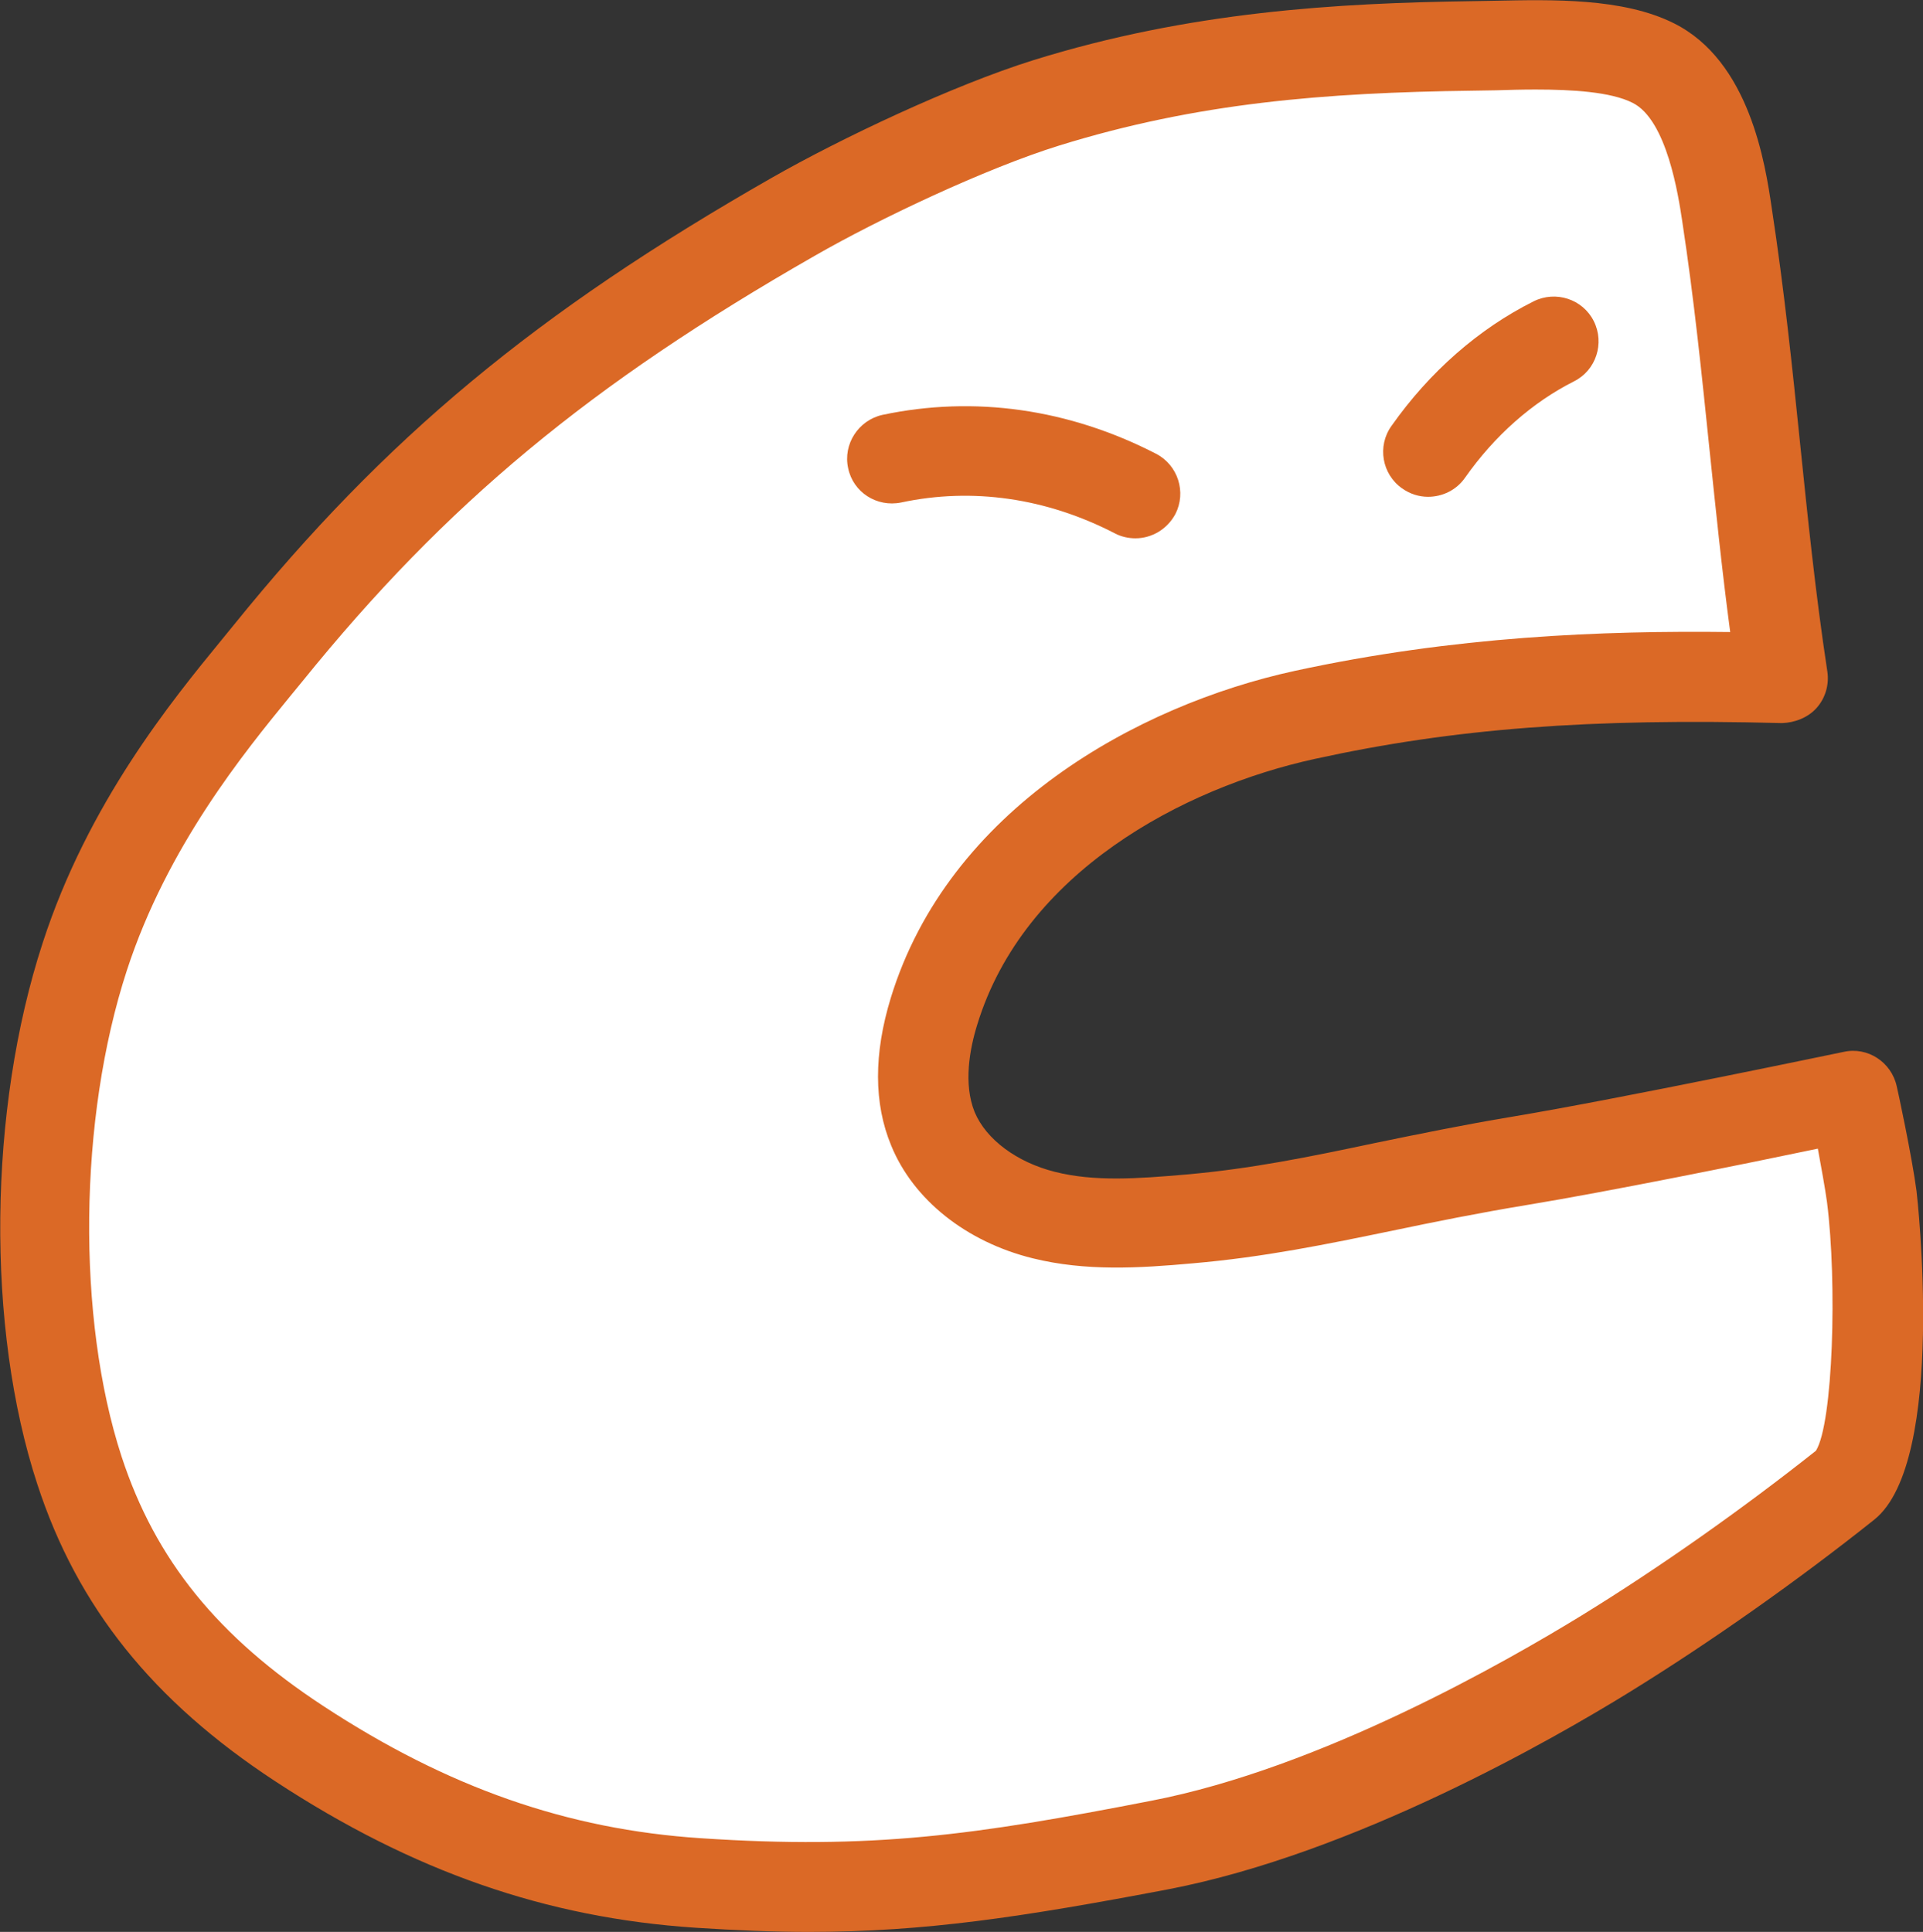 <?xml version="1.0" encoding="utf-8"?>
<!-- Generator: Adobe Illustrator 23.0.1, SVG Export Plug-In . SVG Version: 6.00 Build 0)  -->
<svg version="1.1" id="レイヤー_1" xmlns="http://www.w3.org/2000/svg" xmlns:xlink="http://www.w3.org/1999/xlink" x="0px"
	 y="0px" viewBox="0 0 50.47 50.71" width="50.47" height="50.71" style="enable-background:new 0 0 50.47 50.71;" xml:space="preserve">
<rect x="0" y="0" width="50.47" height="50.71" fill="#333333" stroke="none"/>
<style type="text/css">
	.st0{fill:#FFFFFF;}
	.st1{fill:#DB6926;}
</style>
<g>
	<g>
		<path class="st0" d="M27.46,2.7c-1.97,0.61-4.85,1.96-6.64,2.99c-5.67,3.24-9.67,6.38-13.78,11.45c-1.16,1.43-3.59,4.19-4.81,7.97
			c-1.38,4.24-1.38,9.69-0.14,13.49c1.04,3.19,3.04,5.39,5.78,7.18c2.68,1.75,6.05,3.35,10.46,3.65c4.57,0.31,7.39-0.08,12.12-1
			c4.27-0.82,9.03-3.38,11.69-5.02c2.07-1.28,4.32-2.86,6.32-4.45c1.01-0.8,0.91-5.7,0.68-7.56c-0.11-0.86-0.5-2.64-0.5-2.64
			s-5.86,1.24-8.74,1.71c-3.35,0.55-5.74,1.27-8.67,1.52c-1.27,0.11-2.58,0.21-3.82-0.1c-1.24-0.31-2.43-1.09-2.92-2.27
			c-0.4-0.97-0.28-2.08,0.03-3.09c1.28-4.16,5.48-6.85,9.73-7.77c4.26-0.93,8.19-1.07,12.54-0.96c-0.65-4.27-0.82-7.91-1.46-12.17
			c-0.2-1.32-0.59-3.3-1.93-3.97c-1.25-0.62-3.34-0.47-4.74-0.45C34.81,1.26,31.27,1.52,27.46,2.7z"/>
		<path class="st1" d="M21.23,50.71c-0.93,0-1.91-0.04-2.98-0.11c-3.92-0.26-7.42-1.48-11.02-3.84c-3.22-2.11-5.2-4.58-6.25-7.8
			c-1.35-4.11-1.29-9.83,0.14-14.21c1.19-3.67,3.39-6.36,4.71-7.97l0.31-0.38c3.97-4.91,7.93-8.2,14.11-11.73
			c1.82-1.04,4.76-2.43,6.87-3.09c4.11-1.28,7.98-1.5,11.54-1.55l0.57-0.01c1.5-0.03,3.36-0.08,4.7,0.59
			c1.99,0.99,2.4,3.69,2.57,4.85c0.33,2.16,0.54,4.19,0.74,6.14c0.2,1.93,0.4,3.93,0.72,6.03c0.05,0.34-0.05,0.69-0.28,0.95
			c-0.23,0.26-0.58,0.39-0.91,0.4c-5.05-0.13-8.61,0.14-12.26,0.94c-3.48,0.76-7.64,2.99-8.86,6.97c-0.2,0.64-0.37,1.56-0.07,2.3
			c0.3,0.72,1.11,1.32,2.11,1.57c1.03,0.26,2.16,0.18,3.43,0.07c1.72-0.15,3.23-0.46,4.98-0.83c1.12-0.23,2.28-0.47,3.6-0.69
			c2.82-0.47,8.63-1.69,8.69-1.7c0.63-0.14,1.25,0.27,1.39,0.9c0.02,0.07,0.4,1.84,0.52,2.75c0.01,0.07,0.81,7.1-1.11,8.63
			c-2.01,1.6-4.29,3.21-6.43,4.53c-2.01,1.24-7.22,4.23-12.09,5.17C26.83,50.32,24.27,50.71,21.23,50.71z M40.3,2.35
			c-0.36,0-0.71,0.01-1.03,0.02l-0.6,0.01c-3.91,0.05-7.26,0.32-10.87,1.44l0,0c-1.93,0.6-4.74,1.93-6.41,2.89
			c-5.91,3.38-9.68,6.51-13.45,11.17l-0.32,0.39c-1.21,1.48-3.23,3.95-4.29,7.2c-1.27,3.89-1.32,9.14-0.14,12.76
			c0.89,2.72,2.53,4.74,5.31,6.56c3.25,2.13,6.39,3.23,9.89,3.46c4.51,0.3,7.19-0.08,11.81-0.98c4.48-0.86,9.39-3.69,11.3-4.86
			c2.05-1.26,4.23-2.8,6.16-4.33c0.45-0.72,0.56-4.41,0.29-6.53c-0.05-0.36-0.15-0.91-0.24-1.4c-1.86,0.39-5.51,1.13-7.64,1.48
			c-1.27,0.21-2.41,0.44-3.51,0.67c-1.74,0.36-3.39,0.7-5.25,0.86c-1.43,0.13-2.82,0.21-4.2-0.13c-1.75-0.43-3.14-1.54-3.72-2.96
			c-0.46-1.11-0.46-2.41-0.01-3.88c1.52-4.95,6.47-7.68,10.6-8.58c4.19-0.91,8.08-1.06,11.43-1.02c-0.22-1.65-0.38-3.23-0.54-4.76
			c-0.2-1.93-0.4-3.93-0.72-6.03c-0.1-0.66-0.4-2.65-1.3-3.1C42.28,2.41,41.26,2.35,40.3,2.35z M47.66,38.11L47.66,38.11
			L47.66,38.11z M27.46,2.7L27.46,2.7L27.46,2.7z"/>
	</g>
	<path class="st1" d="M29.8,14.13c-0.18,0-0.37-0.04-0.54-0.13c-1.8-0.93-3.74-1.21-5.61-0.81c-0.64,0.13-1.26-0.27-1.39-0.9
		c-0.14-0.63,0.27-1.26,0.9-1.4c2.41-0.51,4.89-0.16,7.18,1.02c0.58,0.3,0.8,1.01,0.51,1.58C30.63,13.9,30.22,14.13,29.8,14.13z"/>
	<path class="st1" d="M37.48,13.04c-0.23,0-0.47-0.07-0.68-0.22c-0.53-0.37-0.66-1.11-0.28-1.64c1-1.42,2.29-2.55,3.73-3.27
		c0.58-0.29,1.29-0.06,1.58,0.52c0.29,0.58,0.06,1.29-0.52,1.58c-1.09,0.55-2.08,1.42-2.86,2.53
		C38.22,12.87,37.85,13.04,37.48,13.04z"/>
</g>
</svg>
